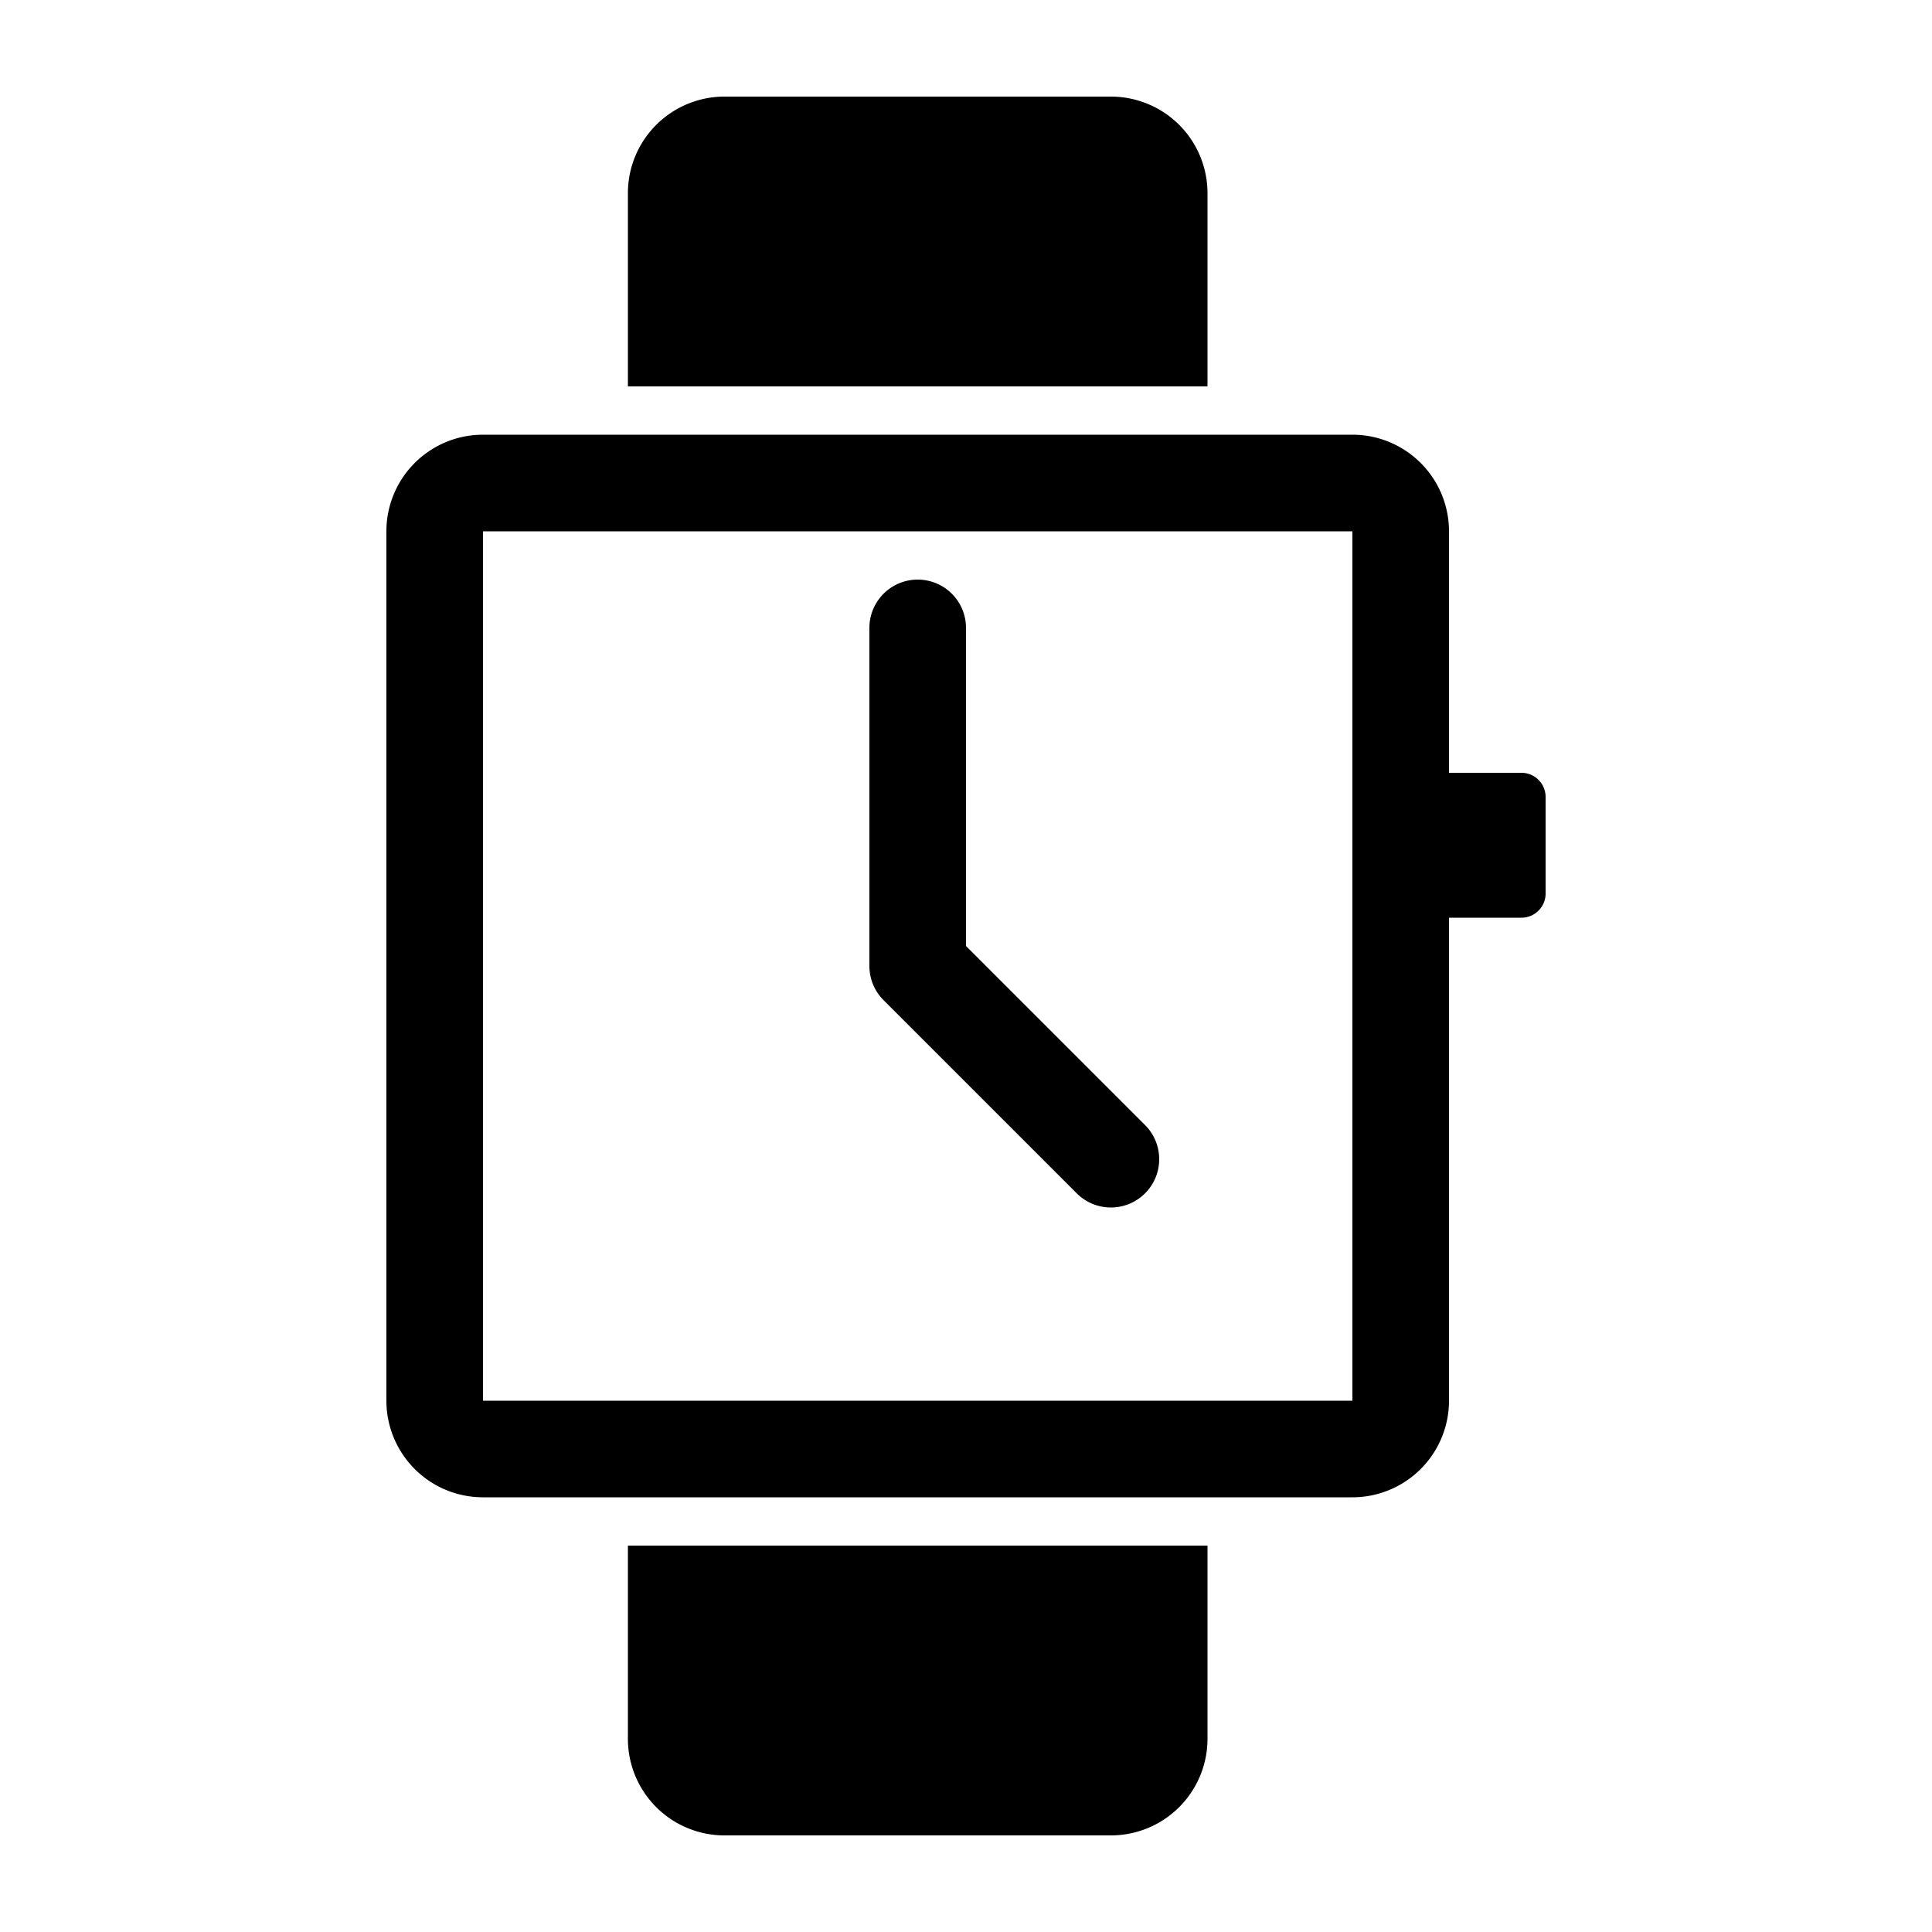 <svg xmlns="http://www.w3.org/2000/svg" width="1000" height="1000"><path d="M575 950H375a50 50 0 01-50-50V800h300v100a50 50 0 01-50 50zM375 50h200a50 50 0 0150 50v100H325V100a50 50 0 0150-50zm412.5 350H750V275a50 50 0 00-50-50H250a50 50 0 00-50 50v450a50 50 0 0050 50h450a50 50 0 0050-50V475h37.5a12.5 12.5 0 0012.5-12.5v-50a12.5 12.5 0 00-12.5-12.5zM700 725H250V275h450v450zM592.678 582.322L500 489.645V325a25 25 0 00-50 0v175.172c0 .353.01.706.027 1.059.011.215.03.428.046.641.014.193.025.385.044.577.025.255.059.508.091.761.019.148.035.3.057.444.04.273.088.542.137.812.023.128.043.256.068.384.054.272.115.542.178.811.029.127.056.255.088.381.064.261.136.518.209.775.038.137.075.274.116.41.073.24.151.477.23.713.052.155.1.31.157.464.076.211.156.42.237.628.069.179.138.358.211.535s.154.357.232.534c.089.2.178.4.273.6.072.151.148.3.223.451.109.219.219.438.335.655.069.129.142.255.214.382.128.23.258.46.395.687.069.115.141.226.212.339.145.232.29.464.443.692.074.111.152.218.229.328.154.223.309.446.473.665.088.119.181.234.272.352.157.2.312.406.476.605.121.147.248.289.372.433.141.164.279.33.425.491.224.248.456.488.69.726.054.055.1.112.158.167l100 100a25 25 0 0035.36-35.352z" fill-rule="evenodd"/></svg>